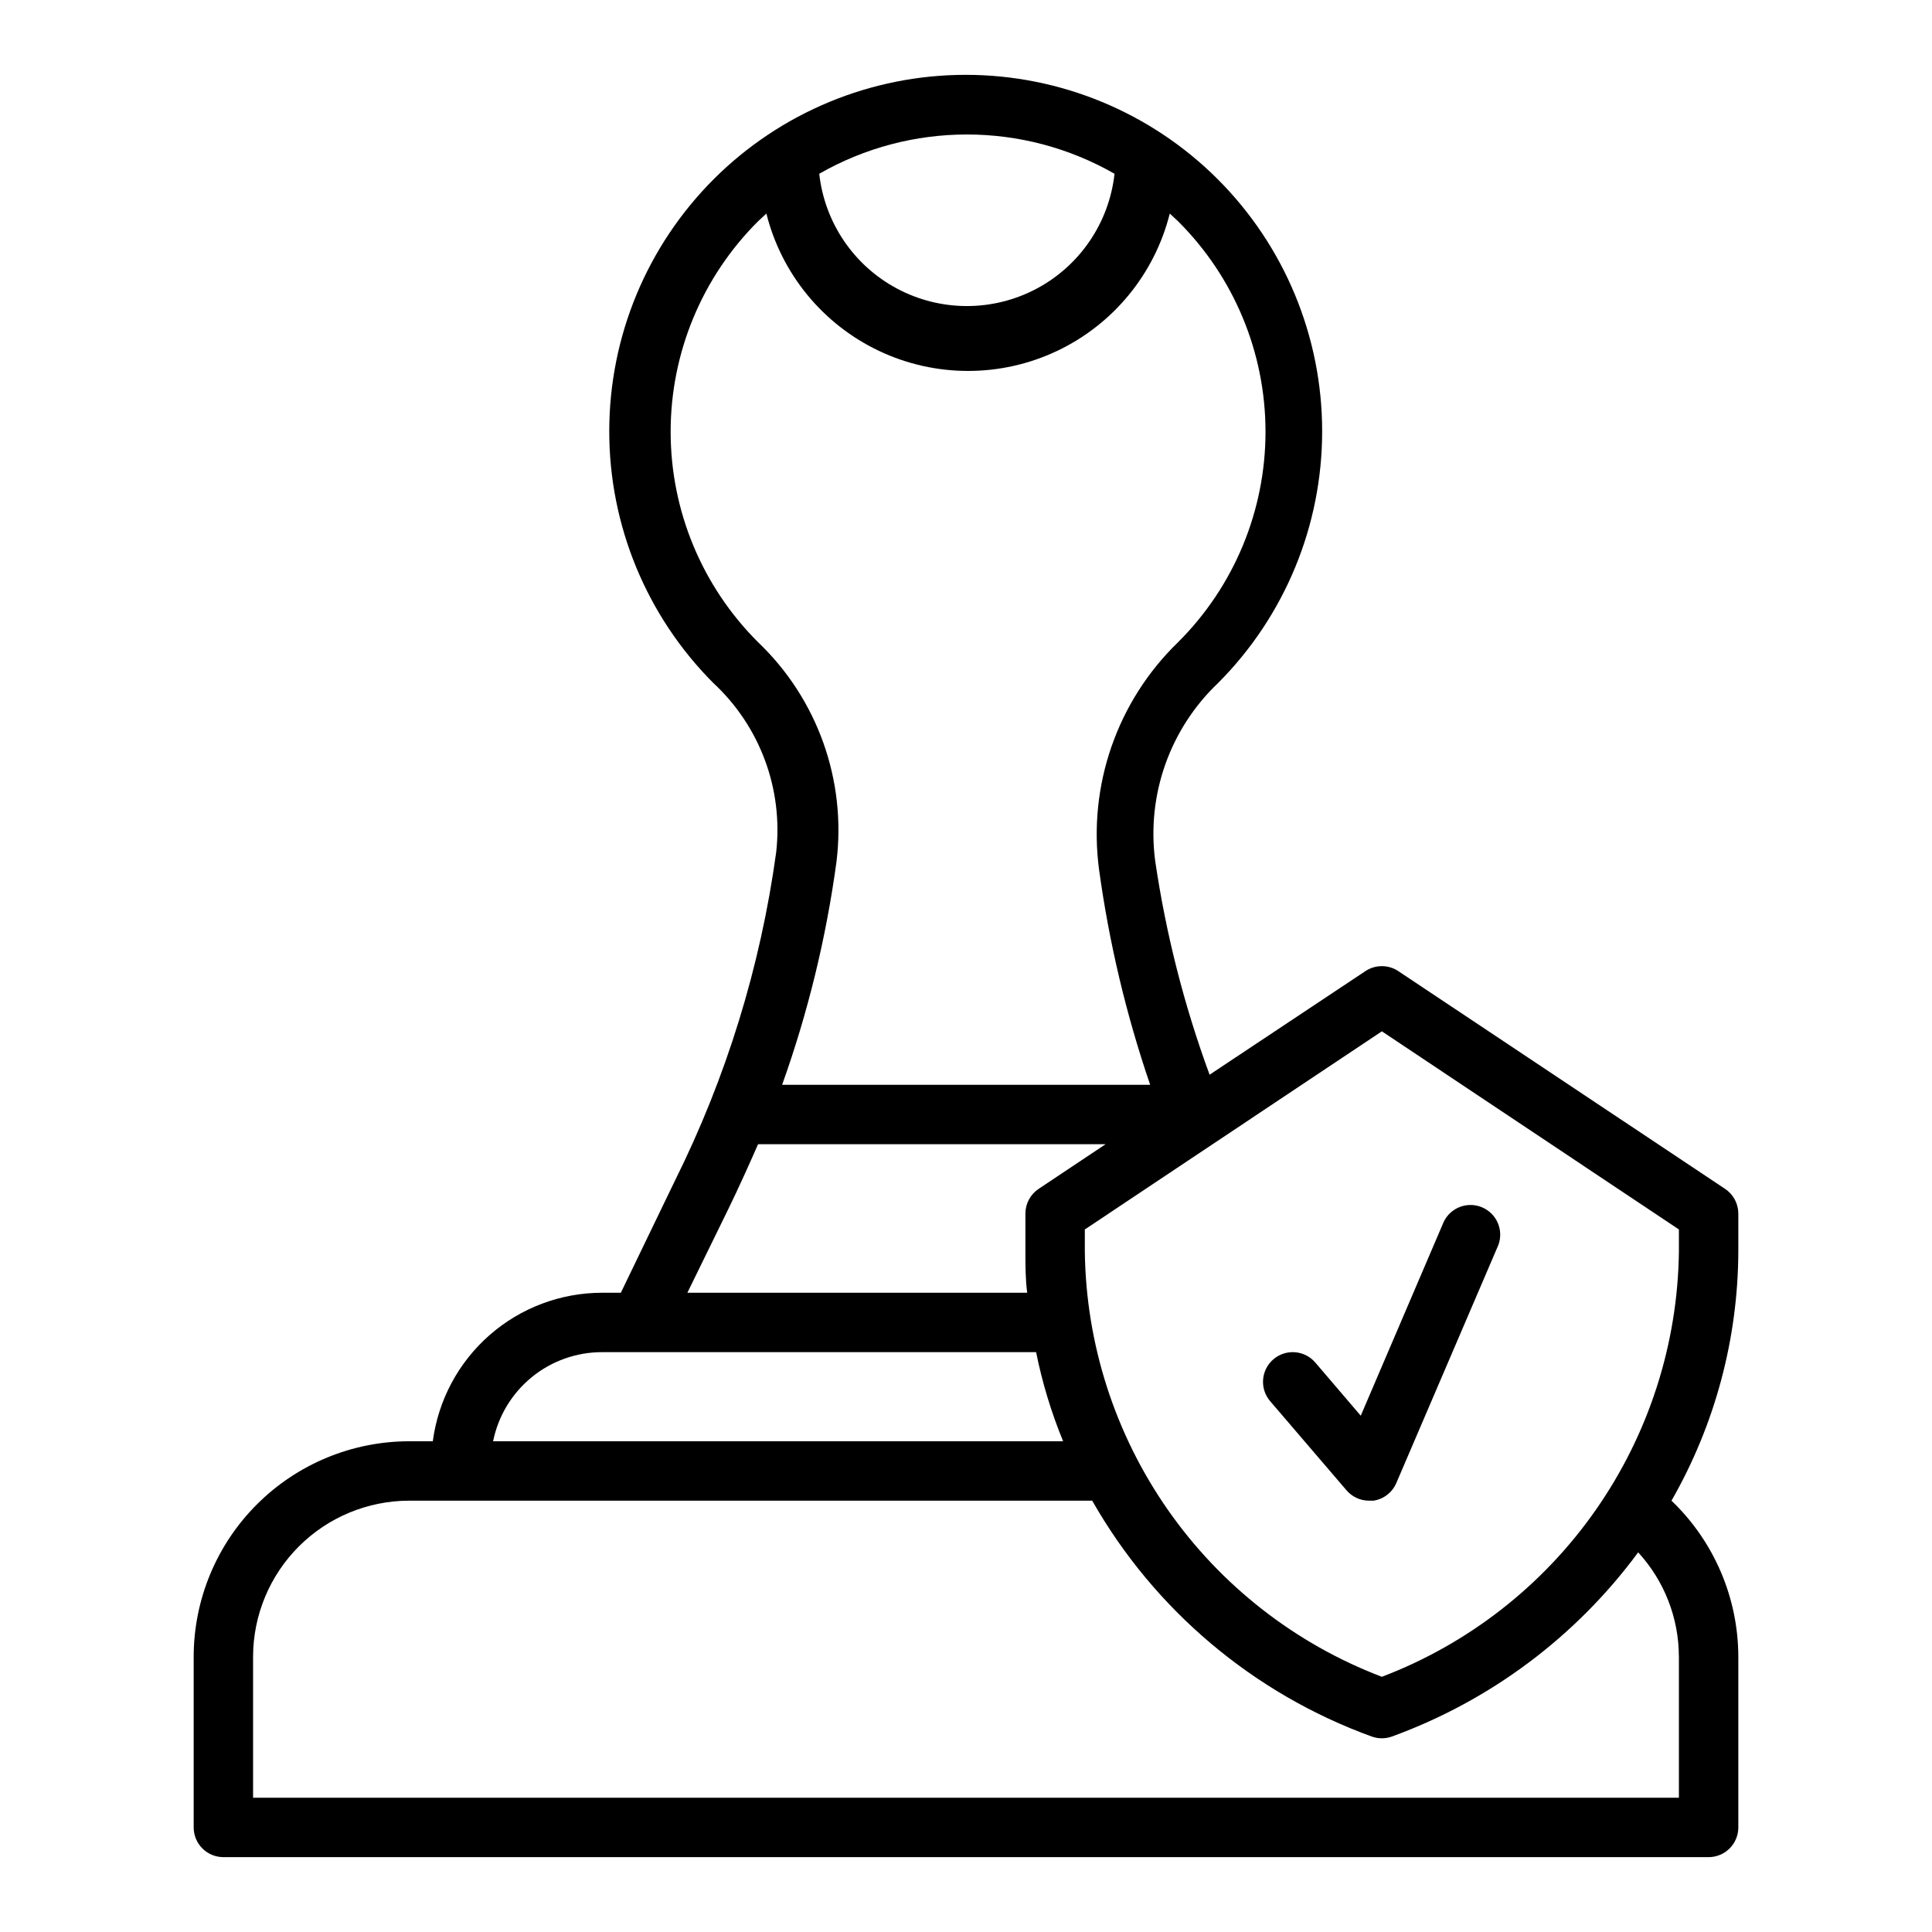 <?xml version="1.0" encoding="UTF-8"?>
<!-- Uploaded to: SVG Repo, www.svgrepo.com, Generator: SVG Repo Mixer Tools -->
<svg fill="#000000" width="800px" height="800px" version="1.1" viewBox="144 144 512 512" xmlns="http://www.w3.org/2000/svg">
 <g>
  <path d="m601.13 459.04-86.594-57.703c-2.625-1.73-6.031-1.73-8.656 0l-41.328 27.473c-6.734-18.32-11.562-37.289-14.406-56.598-2.328-17.508 3.875-35.074 16.688-47.234 17.672-17.73 27.582-41.754 27.551-66.789-0.027-25.035-9.992-49.031-27.707-66.727-17.711-17.691-41.723-27.629-66.758-27.629-25.031 0-49.043 9.938-66.754 27.629-17.715 17.695-27.68 41.691-27.707 66.727-0.031 25.035 9.879 49.059 27.551 66.789 12.379 11.457 18.574 28.113 16.688 44.871-4.152 30.289-13.219 59.695-26.844 87.066l-14.324 29.676h-4.961c-10.98 0.004-21.586 3.996-29.844 11.238-8.254 7.242-13.594 17.234-15.027 28.121h-6.297c-15.129 0.023-29.637 6.043-40.332 16.742-10.699 10.695-16.719 25.203-16.742 40.332v45.266c0 2.086 0.832 4.09 2.309 5.566 1.477 1.473 3.477 2.305 5.566 2.305h393.6c2.086 0 4.09-0.832 5.566-2.305 1.473-1.477 2.305-3.481 2.305-5.566v-45.266c-0.039-15.613-6.434-30.535-17.711-41.328 11.523-20.109 17.625-42.867 17.711-66.047v-10.074c-0.016-2.637-1.344-5.086-3.543-6.535zm-161.77-268.99c-1.426 12.961-9.18 24.375-20.703 30.48-11.523 6.102-25.32 6.102-36.844 0-11.523-6.106-19.277-17.52-20.703-30.48 24.238-13.879 54.012-13.879 78.25 0zm-94.465 124.14c-14.832-14.773-23.168-34.844-23.168-55.773 0-20.934 8.336-41.004 23.168-55.773l2.203-2.047c4.012 16 14.98 29.363 29.895 36.418 14.914 7.051 32.203 7.051 47.117 0 14.91-7.055 25.879-20.418 29.891-36.418l2.203 2.047c14.832 14.77 23.168 34.84 23.168 55.773 0 20.93-8.336 41-23.168 55.773-16.152 15.637-23.922 38.016-20.938 60.297 2.664 19.391 7.199 38.477 13.539 56.996h-97.535c6.848-19.152 11.676-38.965 14.406-59.121 2.656-21.586-5.047-43.156-20.781-58.172zm-7.871 150.2c2.754-5.668 5.352-11.414 7.871-17.16h92.102l-17.711 11.809c-2.199 1.449-3.527 3.898-3.543 6.535v10.078c0 3.699 0 7.32 0.473 10.941l-90.055-0.004zm-33.457 37.945h115.01c1.629 8.082 4.027 15.988 7.16 23.613h-151.06c1.348-6.668 4.961-12.664 10.227-16.969 5.266-4.305 11.863-6.652 18.664-6.644zm285.36 80.688v37.391h-377.86v-37.391c0.02-10.953 4.383-21.453 12.129-29.199 7.746-7.746 18.246-12.109 29.199-12.129h181.05c16.484 28.973 42.742 51.133 74.078 62.504 1.73 0.625 3.621 0.625 5.352 0 26.082-9.492 48.785-26.469 65.258-48.809 6.926 7.539 10.773 17.398 10.785 27.633zm0-107.38c-0.301 24.516-7.973 48.375-22.012 68.48-14.035 20.102-33.793 35.52-56.707 44.246-22.914-8.727-42.672-24.145-56.711-44.246-14.035-20.105-21.707-43.965-22.008-68.48v-5.824l78.719-52.508 78.719 52.508z"/>
  <path d="m492.57 505.09c-2.828-3.305-7.797-3.691-11.102-0.867-3.305 2.828-3.691 7.797-0.863 11.102l20.23 23.617c1.496 1.746 3.68 2.754 5.981 2.754h1.184c2.703-0.414 4.996-2.203 6.059-4.723l27-62.977h0.004c1.496-3.957-0.398-8.387-4.289-10.039-3.894-1.648-8.398 0.07-10.195 3.898l-21.965 51.324z"/>
 </g>
</svg>